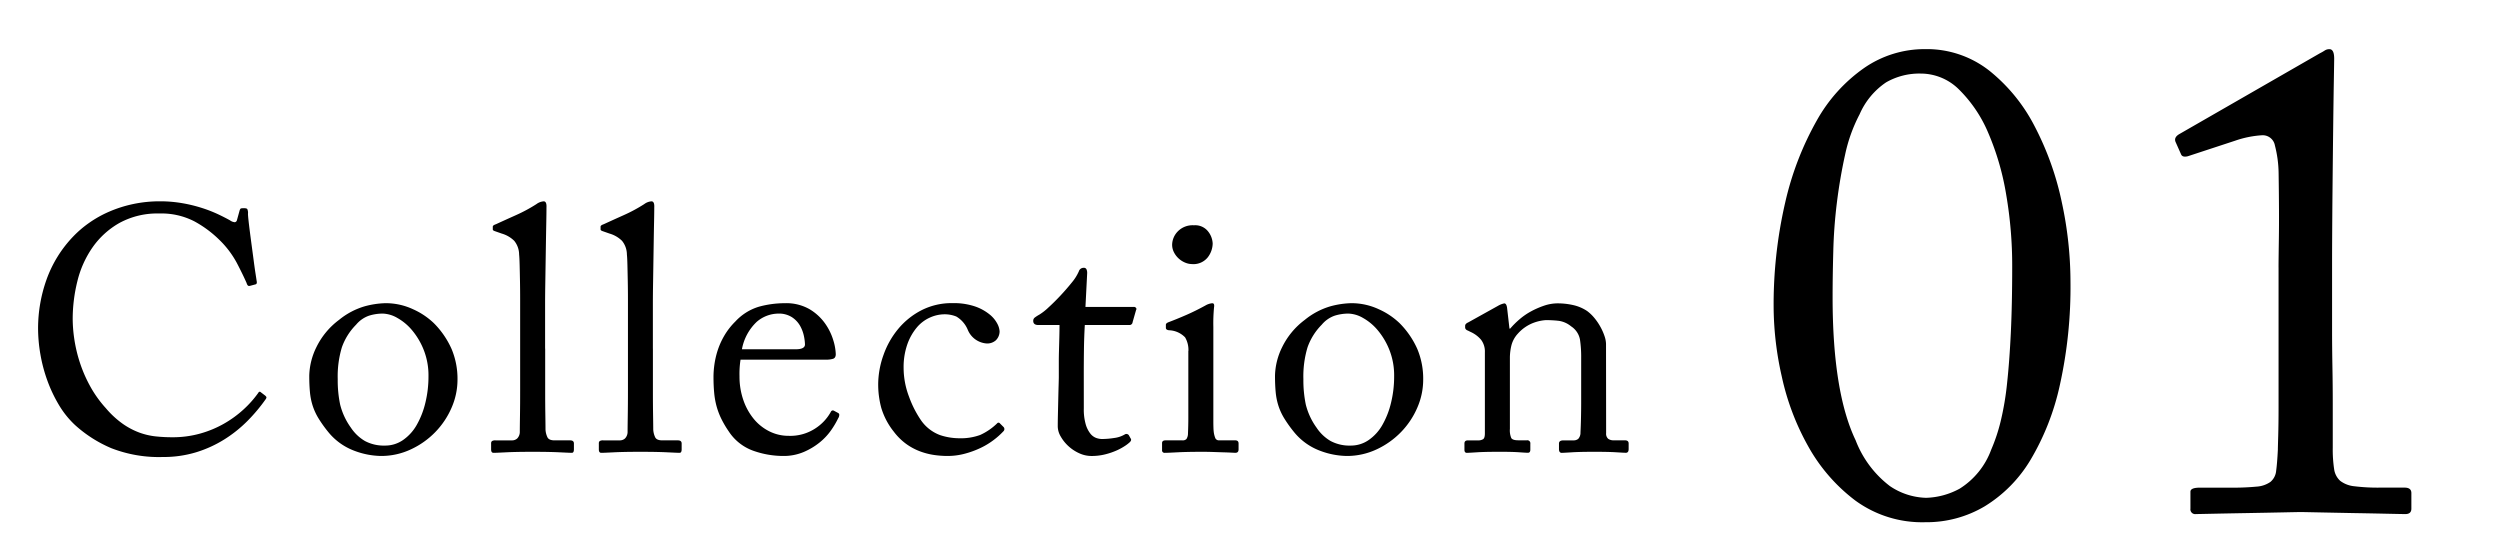 <svg xmlns="http://www.w3.org/2000/svg" xmlns:xlink="http://www.w3.org/1999/xlink" width="166" height="37" viewBox="0 0 166 37"><g transform="translate(-600 -2550)"><g transform="translate(460 1377.41)"><path d="M-44.194.345A8.7,8.7,0,0,1-47.61-.241a8.516,8.516,0,0,1-2.4-1.53,6.037,6.037,0,0,1-1.081-1.345,9.365,9.365,0,0,1-.771-1.633,10.131,10.131,0,0,1-.46-1.748,10.291,10.291,0,0,1-.15-1.713,9.673,9.673,0,0,1,.552-3.2,8.024,8.024,0,0,1,1.794-2.9,7.1,7.1,0,0,1,1.035-.885,7.427,7.427,0,0,1,1.334-.748,8.354,8.354,0,0,1,1.587-.506,8.471,8.471,0,0,1,1.794-.184,8.548,8.548,0,0,1,1.495.127,9.648,9.648,0,0,1,1.311.322,8.984,8.984,0,0,1,1.058.414q.46.219.782.4a.64.64,0,0,0,.322.126.175.175,0,0,0,.138-.126l.184-.667q.046-.115.092-.126a1.114,1.114,0,0,1,.207-.012q.161,0,.207.058a.617.617,0,0,1,.046.311q0,.115.035.437t.092.77q.058.448.126.955t.127.954q.058.449.115.817t.081.529q.046.207-.092.23l-.345.092a.161.161,0,0,1-.138-.011.378.378,0,0,1-.092-.173q-.253-.575-.655-1.345a6.238,6.238,0,0,0-1.139-1.507A7.38,7.38,0,0,0-42.1-15.306a4.774,4.774,0,0,0-2.323-.518,5.249,5.249,0,0,0-2.633.621,5.445,5.445,0,0,0-1.794,1.622,6.687,6.687,0,0,0-1.012,2.254,10.439,10.439,0,0,0-.311,2.519A9.481,9.481,0,0,0-50.083-7.6a9.629,9.629,0,0,0,.333,1.507,9.12,9.12,0,0,0,.679,1.633,7.633,7.633,0,0,0,1.1,1.564A6.06,6.06,0,0,0-46.84-1.852a4.852,4.852,0,0,0,1.093.575,4.6,4.6,0,0,0,1.081.253,10.543,10.543,0,0,0,1.116.058,6.753,6.753,0,0,0,1.828-.242,6.974,6.974,0,0,0,1.587-.656,7.147,7.147,0,0,0,1.3-.943,6.9,6.9,0,0,0,.966-1.081q.092-.161.184-.069l.3.23a.558.558,0,0,1,.069.081q.023.035-.023.126A11.2,11.2,0,0,1-38.548-2.07,8.605,8.605,0,0,1-40.077-.84a7.9,7.9,0,0,1-1.875.863A7.441,7.441,0,0,1-44.194.345ZM-29.7.276A5.207,5.207,0,0,1-31.5-.08a4.046,4.046,0,0,1-1.7-1.23,8.461,8.461,0,0,1-.644-.9,3.942,3.942,0,0,1-.391-.839,4.24,4.24,0,0,1-.184-.909q-.046-.483-.046-1.1a4.492,4.492,0,0,1,.472-1.886,4.984,4.984,0,0,1,1.507-1.817,4.833,4.833,0,0,1,1.7-.9,5.68,5.68,0,0,1,1.38-.207,4.272,4.272,0,0,1,1.829.4,4.842,4.842,0,0,1,1.391.932,5.7,5.7,0,0,1,1.173,1.714,5.1,5.1,0,0,1,.391,2.036,4.643,4.643,0,0,1-.391,1.852,5.36,5.36,0,0,1-1.081,1.621,5.461,5.461,0,0,1-1.622,1.15A4.626,4.626,0,0,1-29.7.276Zm.276-.69a2.061,2.061,0,0,0,1.185-.368,3.025,3.025,0,0,0,.908-1,5.561,5.561,0,0,0,.575-1.472,7.325,7.325,0,0,0,.207-1.76,4.611,4.611,0,0,0-.31-1.737,4.734,4.734,0,0,0-.771-1.311,3.515,3.515,0,0,0-.989-.828,2.054,2.054,0,0,0-.966-.288,3.073,3.073,0,0,0-.909.138,1.963,1.963,0,0,0-.862.6,4.03,4.03,0,0,0-.943,1.5,6.677,6.677,0,0,0-.276,2.116,7.86,7.86,0,0,0,.161,1.69,4.463,4.463,0,0,0,.713,1.53,2.837,2.837,0,0,0,.931.886A2.667,2.667,0,0,0-29.429-.414ZM-18.8-6.854v2.875q0,.828.011,1.529t.011.977a1.361,1.361,0,0,0,.127.506q.1.207.471.207h1.035q.253,0,.253.207v.391q0,.23-.138.23-.115,0-.816-.034T-19.63,0q-1.1,0-1.771.034t-.828.034q-.161,0-.161-.23V-.552a.2.2,0,0,1,.058-.161.424.424,0,0,1,.242-.046h1.1a.5.5,0,0,0,.333-.127.625.625,0,0,0,.172-.448q0-.276.012-1.058t.011-1.713v-5.968q0-.667-.011-1.265t-.023-1.069q-.011-.472-.035-.7a1.455,1.455,0,0,0-.322-.9,1.94,1.94,0,0,0-.828-.483l-.46-.161q-.138-.046-.138-.115v-.184q0-.092.207-.161.6-.276,1.323-.6a10.146,10.146,0,0,0,1.368-.736.911.911,0,0,1,.483-.184q.207,0,.184.414,0,.322-.011.9t-.023,1.277q-.011.7-.023,1.483t-.023,1.484q-.011.7-.011,1.276v2.944Zm7.153,0v2.875q0,.828.011,1.529t.012.977a1.361,1.361,0,0,0,.127.506q.1.207.471.207h1.035q.253,0,.253.207v.391q0,.23-.138.23-.115,0-.816-.034T-12.477,0q-1.1,0-1.771.034t-.828.034q-.161,0-.161-.23V-.552a.2.2,0,0,1,.057-.161.424.424,0,0,1,.241-.046h1.1A.5.5,0,0,0-13.5-.886a.625.625,0,0,0,.172-.448q0-.276.012-1.058t.012-1.713v-5.968q0-.667-.012-1.265t-.023-1.069q-.011-.472-.035-.7a1.455,1.455,0,0,0-.322-.9,1.94,1.94,0,0,0-.828-.483l-.46-.161q-.138-.046-.138-.115v-.184q0-.092.207-.161.6-.276,1.323-.6a10.146,10.146,0,0,0,1.368-.736.911.911,0,0,1,.483-.184q.207,0,.184.414,0,.322-.012.9t-.023,1.277q-.011.7-.023,1.483t-.023,1.484q-.011.7-.011,1.276v2.944Zm5.819.736a6.019,6.019,0,0,0-.069,1.1,4.748,4.748,0,0,0,.253,1.576,4.036,4.036,0,0,0,.69,1.253,3.17,3.17,0,0,0,1.035.828,2.84,2.84,0,0,0,1.288.3A3.033,3.033,0,0,0-.862-1.553,3.072,3.072,0,0,0,.15-2.622q.069-.161.207-.115l.3.161a.148.148,0,0,1,.069.092.407.407,0,0,1-.069.253,5.663,5.663,0,0,1-.46.782,3.972,3.972,0,0,1-.759.817A4.456,4.456,0,0,1-1.633.012,3.4,3.4,0,0,1-3,.276,5.972,5.972,0,0,1-4.979-.069,3.249,3.249,0,0,1-6.612-1.357a6.62,6.62,0,0,1-.495-.84,4.819,4.819,0,0,1-.31-.816,5.189,5.189,0,0,1-.161-.9q-.046-.483-.046-1.081a6.059,6.059,0,0,1,.058-.782,5.585,5.585,0,0,1,.207-.92,5.007,5.007,0,0,1,.437-.989,4.55,4.55,0,0,1,.748-.966A3.493,3.493,0,0,1-4.6-9.637a6.456,6.456,0,0,1,1.714-.23,3.093,3.093,0,0,1,1.644.4A3.37,3.37,0,0,1-.207-8.51,3.831,3.831,0,0,1,.334-7.395a3.489,3.489,0,0,1,.161.909q0,.253-.184.311a1.565,1.565,0,0,1-.46.057Zm3.657-.69q.621,0,.621-.322a2.968,2.968,0,0,0-.069-.552,2.359,2.359,0,0,0-.253-.679,1.672,1.672,0,0,0-.54-.575,1.587,1.587,0,0,0-.909-.241,2.226,2.226,0,0,0-1.426.541,3.317,3.317,0,0,0-.989,1.828Zm9.89-2.323a2.4,2.4,0,0,0-.977.219,2.423,2.423,0,0,0-.874.667A3.613,3.613,0,0,0,5.244-7.13,4.592,4.592,0,0,0,5-5.566a5.393,5.393,0,0,0,.357,1.9,6.9,6.9,0,0,0,.817,1.6,2.674,2.674,0,0,0,1.242.955A4.066,4.066,0,0,0,8.682-.9a3.738,3.738,0,0,0,1.4-.218,3.941,3.941,0,0,0,1.127-.771.115.115,0,0,1,.184,0l.23.23a.2.2,0,0,1,0,.3,4.971,4.971,0,0,1-.644.575,4.9,4.9,0,0,1-.874.529A6.018,6.018,0,0,1,9.062.126,4.422,4.422,0,0,1,7.924.276,6.194,6.194,0,0,1,7,.207a4.53,4.53,0,0,1-.92-.241,3.934,3.934,0,0,1-.9-.483,3.956,3.956,0,0,1-.828-.816,4.683,4.683,0,0,1-.84-1.6,6.02,6.02,0,0,1-.2-1.53A5.84,5.84,0,0,1,3.668-6.44a5.625,5.625,0,0,1,.977-1.725A4.948,4.948,0,0,1,6.187-9.4a4.4,4.4,0,0,1,2.058-.472,4.4,4.4,0,0,1,1.495.219,3.181,3.181,0,0,1,.966.529,1.953,1.953,0,0,1,.517.621A1.235,1.235,0,0,1,11.373-8a.833.833,0,0,1-.253.6.86.86,0,0,1-.6.207,1.468,1.468,0,0,1-1.265-.92A1.839,1.839,0,0,0,8.5-8.982,2.058,2.058,0,0,0,7.716-9.131Zm9.246,6.256a3.573,3.573,0,0,0,.126,1.047,1.8,1.8,0,0,0,.31.621.891.891,0,0,0,.391.288,1.182,1.182,0,0,0,.368.069,5.318,5.318,0,0,0,.828-.069,1.819,1.819,0,0,0,.69-.23.2.2,0,0,1,.276.046l.115.207q.092.115-.046.253a2.331,2.331,0,0,1-.31.241,3.794,3.794,0,0,1-.541.3,4.579,4.579,0,0,1-.759.264,3.7,3.7,0,0,1-.943.115,1.946,1.946,0,0,1-.816-.184,2.682,2.682,0,0,1-.713-.472,2.624,2.624,0,0,1-.506-.632,1.352,1.352,0,0,1-.2-.667q0-.345.012-.863t.023-1.012q.011-.494.023-.9t.012-.517V-5.98q0-.345.012-.759t.023-.862q.011-.449.012-.817h-1.4q-.345,0-.345-.276a.262.262,0,0,1,.1-.218,2.543,2.543,0,0,1,.311-.2,3.7,3.7,0,0,0,.6-.472q.391-.356.8-.793t.759-.874a3.047,3.047,0,0,0,.46-.736.326.326,0,0,1,.322-.23.181.181,0,0,1,.184.1.59.59,0,0,1,.046.242l-.115,2.254h3.2a.179.179,0,0,1,.161.069.115.115,0,0,1,0,.138l-.23.805A.205.205,0,0,1,20-8.418H17.031q-.046.805-.057,1.622t-.011,1.622Zm6.946-3.818A1.642,1.642,0,0,0,23.69-7.6a1.561,1.561,0,0,0-1.069-.471q-.207-.023-.207-.161v-.207q0-.092.161-.161.552-.207,1.185-.483t1.3-.644a1.066,1.066,0,0,1,.437-.138q.161,0,.115.276a11.089,11.089,0,0,0-.046,1.3V-2.1q0,.564.023.748A1.632,1.632,0,0,0,25.7-.9a.257.257,0,0,0,.253.138h1.058q.23,0,.23.207v.391q0,.23-.207.23-.069,0-.287-.012T26.22.034L25.553.012Q25.2,0,24.829,0q-1.012,0-1.656.034t-.828.034a.163.163,0,0,1-.184-.184v-.46q0-.184.23-.184h1.127a.335.335,0,0,0,.264-.092.678.678,0,0,0,.1-.368q.023-.529.023-1.047V-6.693Zm.23-5.773a1.177,1.177,0,0,1-.437-.092,1.46,1.46,0,0,1-.425-.264,1.432,1.432,0,0,1-.322-.414,1.1,1.1,0,0,1-.127-.517,1.3,1.3,0,0,1,.368-.874,1.371,1.371,0,0,1,1.081-.414,1.084,1.084,0,0,1,.943.414,1.381,1.381,0,0,1,.3.8,1.546,1.546,0,0,1-.322.908A1.213,1.213,0,0,1,24.139-12.466ZM34.42.276A5.207,5.207,0,0,1,32.625-.08a4.046,4.046,0,0,1-1.7-1.23,8.461,8.461,0,0,1-.644-.9,3.942,3.942,0,0,1-.391-.839,4.24,4.24,0,0,1-.184-.909q-.046-.483-.046-1.1a4.492,4.492,0,0,1,.472-1.886,4.984,4.984,0,0,1,1.507-1.817,4.833,4.833,0,0,1,1.7-.9,5.68,5.68,0,0,1,1.38-.207,4.272,4.272,0,0,1,1.829.4,4.842,4.842,0,0,1,1.391.932,5.7,5.7,0,0,1,1.173,1.714A5.1,5.1,0,0,1,39.5-4.784a4.643,4.643,0,0,1-.391,1.852,5.36,5.36,0,0,1-1.081,1.621,5.461,5.461,0,0,1-1.622,1.15A4.626,4.626,0,0,1,34.42.276Zm.276-.69A2.061,2.061,0,0,0,35.88-.782a3.025,3.025,0,0,0,.909-1,5.561,5.561,0,0,0,.575-1.472,7.325,7.325,0,0,0,.207-1.76,4.611,4.611,0,0,0-.31-1.737,4.734,4.734,0,0,0-.771-1.311,3.515,3.515,0,0,0-.989-.828,2.054,2.054,0,0,0-.966-.288,3.073,3.073,0,0,0-.909.138,1.963,1.963,0,0,0-.862.6,4.03,4.03,0,0,0-.943,1.5,6.677,6.677,0,0,0-.276,2.116,7.86,7.86,0,0,0,.161,1.69,4.463,4.463,0,0,0,.713,1.53,2.837,2.837,0,0,0,.931.886A2.667,2.667,0,0,0,34.7-.414Zm16.951-.828a.448.448,0,0,0,.138.379.6.6,0,0,0,.368.1h.736q.253,0,.253.207v.368q0,.253-.184.253-.115,0-.655-.034T50.772,0Q49.9,0,49.358.034T48.7.069q-.184,0-.184-.253V-.552q0-.207.3-.207h.667a.474.474,0,0,0,.311-.1.6.6,0,0,0,.15-.425q.023-.46.034-.966t.012-.966V-6.256a7.721,7.721,0,0,0-.08-1.2,1.337,1.337,0,0,0-.587-.874,1.653,1.653,0,0,0-.828-.368,7.7,7.7,0,0,0-.851-.046,2.859,2.859,0,0,0-.8.172,2.647,2.647,0,0,0-1.058.725,1.818,1.818,0,0,0-.437.816,3.6,3.6,0,0,0-.092.747v4.761a1.324,1.324,0,0,0,.092.609q.092.149.46.15h.575a.2.2,0,0,1,.23.23v.391q0,.207-.161.207-.115,0-.6-.034T44.447,0q-.874,0-1.4.034T42.4.069q-.161,0-.161-.207V-.552q0-.207.23-.207h.667a.6.6,0,0,0,.345-.081q.115-.08.115-.379V-6.6a1.29,1.29,0,0,0-.253-.84,1.945,1.945,0,0,0-.69-.517l-.184-.092a.3.3,0,0,1-.149-.1.206.206,0,0,1-.035-.1v-.115q0-.138.207-.23l1.978-1.1a1.35,1.35,0,0,1,.414-.161q.138,0,.184.276l.161,1.4h.046a5.706,5.706,0,0,1,.61-.609,4.3,4.3,0,0,1,.782-.54,5.479,5.479,0,0,1,.874-.38,2.788,2.788,0,0,1,.885-.149,4.655,4.655,0,0,1,1.035.115,2.736,2.736,0,0,1,.92.391,2.7,2.7,0,0,1,.483.46,3.788,3.788,0,0,1,.4.587,3.668,3.668,0,0,1,.276.621,1.7,1.7,0,0,1,.1.518Z" transform="translate(195 1202.59)"/><path d="M-12.15.675a7.52,7.52,0,0,1-4.657-1.44,11.509,11.509,0,0,1-3.128-3.6A16.626,16.626,0,0,1-21.69-9a21.278,21.278,0,0,1-.54-4.5,30.068,30.068,0,0,1,.765-7.042,20.111,20.111,0,0,1,2.093-5.445A10.5,10.5,0,0,1-16.2-29.5a7.048,7.048,0,0,1,4.005-1.238A6.725,6.725,0,0,1-7.9-29.3a11.4,11.4,0,0,1,3.015,3.713A19.516,19.516,0,0,1-3.1-20.587,25.142,25.142,0,0,1-2.52-15.3a30.092,30.092,0,0,1-.7,6.84,16.613,16.613,0,0,1-1.957,5A9.057,9.057,0,0,1-8.212-.383,7.556,7.556,0,0,1-12.15.675Zm.045-1.62a4.94,4.94,0,0,0,2.227-.608A5.129,5.129,0,0,0-7.785-4.14a11.6,11.6,0,0,0,.63-1.89,18.99,18.99,0,0,0,.427-2.543q.158-1.462.248-3.352t.09-4.365a27.8,27.8,0,0,0-.4-4.792,17.575,17.575,0,0,0-1.193-4.1A8.9,8.9,0,0,0-9.9-28.035a3.6,3.6,0,0,0-2.565-1.08,4.426,4.426,0,0,0-2.3.585,4.907,4.907,0,0,0-1.755,2.115,10.4,10.4,0,0,0-.968,2.7q-.338,1.53-.54,3.15T-18.27-17.3q-.045,1.642-.045,3.037,0,6.3,1.53,9.5a6.932,6.932,0,0,0,2.273,3.038A4.485,4.485,0,0,0-12.1-.945Zm23.4-15.3q0-.45.023-2T11.3-22.5a7.712,7.712,0,0,0-.247-1.845.822.822,0,0,0-.833-.675,6.669,6.669,0,0,0-1.8.36l-3.15,1.035q-.36.09-.45-.135l-.36-.81q-.135-.315.27-.54l9.315-5.355a2.942,2.942,0,0,0,.315-.18.555.555,0,0,1,.315-.09q.315,0,.315.63,0,.135-.022,1.418t-.045,3.195q-.023,1.912-.045,4.208T14.85-16.83v4.77q0,1.125.023,2.43t.022,2.452v2.9a8.7,8.7,0,0,0,.09,1.418,1.286,1.286,0,0,0,.405.788,1.836,1.836,0,0,0,.945.36,12.711,12.711,0,0,0,1.71.09h1.62q.45,0,.45.36V-.225q0,.36-.405.36-.135,0-1.192-.023T16.245.068Q15.03.045,13.972.023T12.78,0q-.135,0-1.215.023T9.225.068Q7.965.09,6.93.112T5.805.135a.318.318,0,0,1-.36-.36V-1.35q0-.27.63-.27h2.07a16.211,16.211,0,0,0,1.687-.068A1.805,1.805,0,0,0,10.755-2a1.084,1.084,0,0,0,.382-.743q.068-.495.113-1.395,0-.135.023-.923t.023-1.89v-9.293Z" transform="translate(280 1206.59)"/></g></g></svg>
